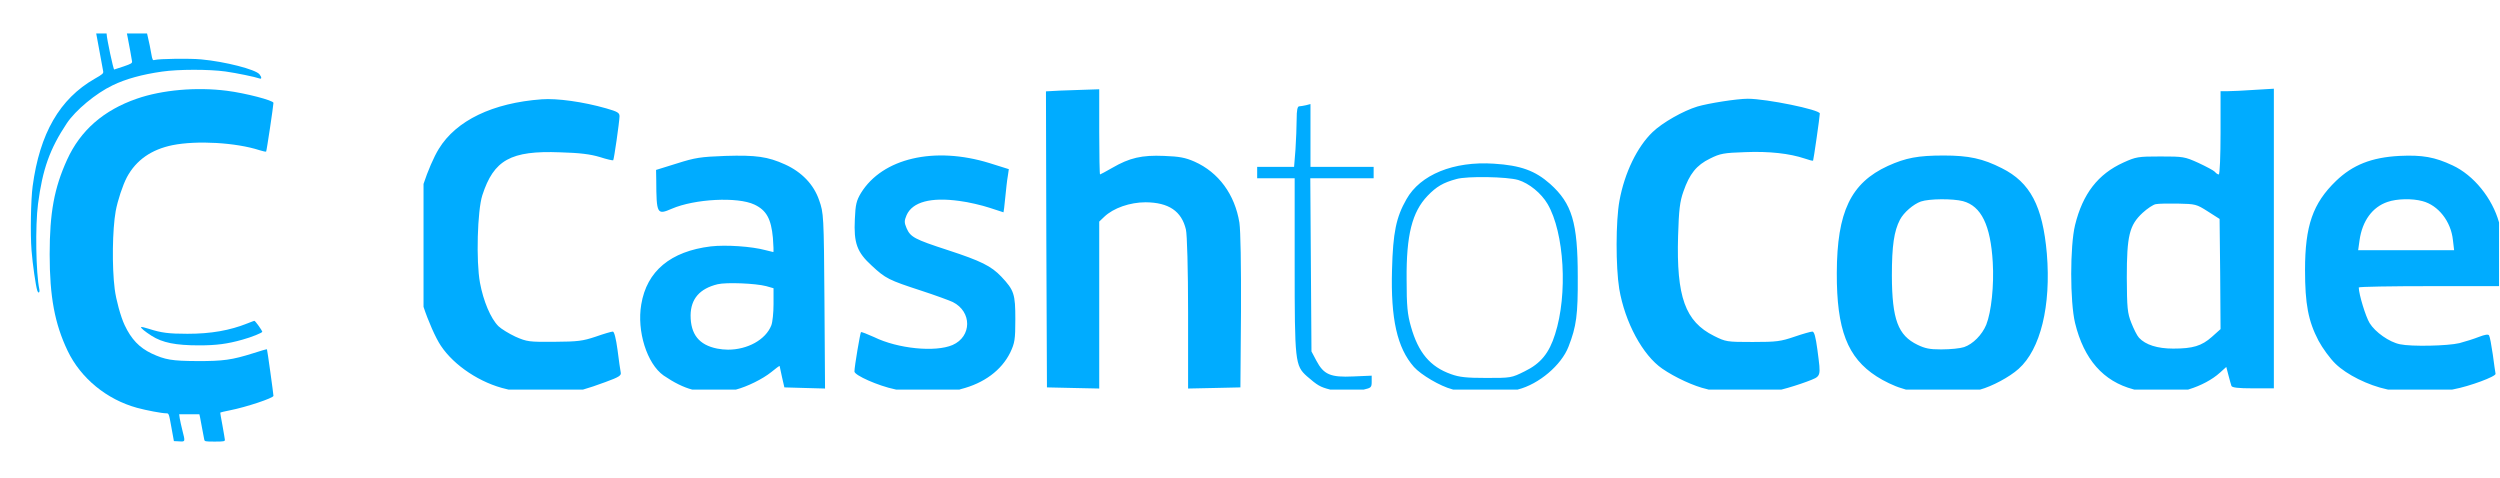<svg width="68" height="13" viewBox="0 0 68 13" fill="none" xmlns="http://www.w3.org/2000/svg">
<g clip-path="url(#clip0_6_8966)">
<path d="M13.832 10.597C13.816 10.592 13.799 10.588 13.78 10.584C13.071 10.424 12.351 9.945 11.992 9.405C11.849 9.194 11.642 8.72 11.52 8.346V5.003C11.634 4.656 11.798 4.271 11.938 4.045C12.41 3.278 13.399 2.799 14.736 2.701C15.149 2.67 15.863 2.768 16.491 2.948C16.797 3.036 16.851 3.067 16.851 3.164C16.846 3.329 16.701 4.339 16.679 4.359C16.669 4.369 16.502 4.333 16.314 4.271C16.056 4.194 15.772 4.158 15.235 4.143C13.892 4.091 13.431 4.349 13.119 5.312C12.985 5.729 12.947 7.103 13.055 7.69C13.146 8.184 13.345 8.663 13.559 8.874C13.635 8.947 13.844 9.075 14.021 9.158C14.338 9.297 14.392 9.302 15.079 9.297C15.723 9.292 15.847 9.276 16.201 9.158C16.422 9.08 16.631 9.019 16.669 9.019C16.706 9.019 16.754 9.199 16.797 9.518C16.829 9.796 16.873 10.069 16.883 10.126C16.905 10.213 16.846 10.254 16.465 10.393C16.249 10.474 15.996 10.559 15.857 10.597H13.832ZM18.828 10.597C18.592 10.535 18.333 10.407 18.049 10.213C17.598 9.894 17.318 9.008 17.442 8.282C17.592 7.371 18.242 6.836 19.332 6.702C19.751 6.655 20.449 6.702 20.825 6.805C20.927 6.83 21.023 6.856 21.034 6.856C21.045 6.856 21.039 6.681 21.023 6.47C20.975 5.95 20.846 5.718 20.519 5.564C20.062 5.348 18.897 5.409 18.274 5.677C17.871 5.852 17.855 5.826 17.85 4.905L17.845 4.622L18.408 4.447C18.913 4.287 19.053 4.266 19.729 4.241C20.567 4.215 20.884 4.261 21.351 4.472C21.807 4.678 22.135 5.018 22.28 5.445C22.403 5.79 22.409 5.857 22.425 8.185L22.441 10.568L21.888 10.553L21.335 10.537L21.27 10.254C21.238 10.1 21.206 9.966 21.206 9.956C21.201 9.945 21.104 10.018 20.98 10.12C20.744 10.31 20.325 10.516 20.017 10.597H18.828ZM24.375 10.597C24.364 10.594 24.354 10.591 24.342 10.589C23.891 10.496 23.241 10.208 23.241 10.105C23.241 9.966 23.397 9.06 23.418 9.034C23.434 9.024 23.59 9.086 23.773 9.168C24.422 9.487 25.443 9.585 25.91 9.384C26.436 9.153 26.441 8.478 25.915 8.215C25.829 8.174 25.437 8.03 25.056 7.906C24.175 7.618 24.089 7.577 23.713 7.227C23.311 6.861 23.219 6.614 23.252 5.96C23.268 5.564 23.295 5.456 23.418 5.25C24.003 4.302 25.416 3.973 26.914 4.436L27.44 4.601L27.413 4.786C27.392 4.894 27.365 5.157 27.343 5.373C27.322 5.595 27.3 5.775 27.295 5.775C27.29 5.775 27.118 5.718 26.914 5.651C26.71 5.584 26.345 5.497 26.098 5.466C25.319 5.358 24.82 5.492 24.659 5.852C24.594 6.007 24.594 6.053 24.659 6.207C24.766 6.449 24.868 6.506 25.786 6.805C26.683 7.098 26.962 7.237 27.236 7.525C27.585 7.896 27.617 7.999 27.617 8.684C27.617 9.24 27.601 9.328 27.478 9.59C27.241 10.069 26.769 10.424 26.135 10.584C26.118 10.588 26.105 10.592 26.096 10.597H24.375ZM36.179 10.597C36.176 10.596 36.174 10.595 36.171 10.594C35.908 10.527 35.833 10.481 35.548 10.234C35.226 9.945 35.215 9.837 35.215 7.206V4.848H34.706H34.195V4.694V4.539H34.7H35.199L35.237 4.066C35.253 3.808 35.269 3.437 35.269 3.242C35.269 2.995 35.291 2.892 35.339 2.892C35.371 2.892 35.457 2.876 35.527 2.861L35.645 2.83V3.685V4.539H36.504H37.363V4.694V4.848H36.504H35.64L35.656 7.201L35.672 9.559L35.806 9.812C36.005 10.187 36.187 10.27 36.816 10.239L37.31 10.218V10.383C37.31 10.534 37.295 10.551 37.093 10.597H36.179ZM39.526 10.597C39.518 10.594 39.51 10.592 39.501 10.589C39.178 10.507 38.647 10.193 38.459 9.981C38.002 9.461 37.825 8.674 37.863 7.335C37.889 6.326 37.975 5.909 38.255 5.42C38.63 4.751 39.538 4.38 40.633 4.452C41.364 4.498 41.756 4.642 42.164 5.003C42.76 5.538 42.915 6.053 42.915 7.525C42.921 8.565 42.878 8.88 42.663 9.43C42.47 9.93 41.858 10.45 41.288 10.594C41.286 10.595 41.283 10.596 41.281 10.597H39.526ZM46.474 10.597C46.462 10.592 46.446 10.588 46.428 10.584C46.078 10.507 45.558 10.265 45.214 10.028C44.682 9.662 44.199 8.771 44.043 7.855C43.947 7.258 43.947 6.012 44.049 5.461C44.188 4.699 44.532 3.993 44.951 3.592C45.219 3.334 45.783 3.015 46.17 2.897C46.47 2.809 47.243 2.686 47.539 2.686C48.049 2.686 49.499 2.984 49.499 3.087C49.499 3.175 49.327 4.359 49.316 4.369C49.305 4.38 49.209 4.354 49.091 4.313C48.677 4.174 48.124 4.112 47.474 4.138C46.884 4.158 46.792 4.174 46.513 4.313C46.143 4.493 45.955 4.73 45.789 5.209C45.692 5.481 45.665 5.708 45.644 6.413C45.595 8.076 45.837 8.746 46.621 9.137C46.943 9.297 46.965 9.302 47.673 9.302C48.328 9.302 48.435 9.286 48.811 9.158C49.037 9.08 49.257 9.019 49.295 9.019C49.348 9.019 49.386 9.158 49.434 9.518C49.531 10.275 49.552 10.224 49.139 10.383C48.946 10.455 48.65 10.548 48.484 10.589C48.473 10.592 48.463 10.594 48.453 10.597H46.474ZM51.841 10.597L51.717 10.558C51.534 10.507 51.233 10.362 51.045 10.239C50.251 9.729 49.955 8.967 49.961 7.423C49.966 5.76 50.342 4.977 51.351 4.513C51.84 4.292 52.168 4.23 52.871 4.23C53.553 4.23 53.934 4.313 54.45 4.575C55.223 4.961 55.561 5.605 55.674 6.897C55.792 8.318 55.502 9.503 54.906 10.033C54.657 10.257 54.181 10.509 53.858 10.597H51.841ZM58.052 10.597C58.044 10.594 58.036 10.591 58.026 10.589C57.21 10.373 56.683 9.775 56.442 8.787C56.302 8.205 56.302 6.691 56.442 6.12C56.651 5.27 57.065 4.735 57.757 4.421C58.101 4.266 58.149 4.256 58.762 4.256C59.385 4.256 59.422 4.261 59.798 4.431C60.007 4.529 60.212 4.637 60.244 4.673C60.276 4.714 60.324 4.745 60.351 4.745C60.378 4.745 60.399 4.235 60.399 3.612V2.48H60.604C60.711 2.48 61.038 2.464 61.328 2.444L61.849 2.413V6.485V10.563H61.285C60.877 10.563 60.711 10.543 60.695 10.496C60.684 10.466 60.646 10.332 60.614 10.208L60.555 9.981L60.383 10.136C60.174 10.326 59.862 10.491 59.54 10.589C59.531 10.591 59.523 10.594 59.516 10.597H58.052ZM64.955 10.597C64.945 10.594 64.933 10.591 64.921 10.589C64.416 10.481 63.831 10.193 63.525 9.894C63.38 9.755 63.17 9.467 63.063 9.266C62.783 8.73 62.697 8.267 62.697 7.345C62.697 6.141 62.907 5.533 63.541 4.92C63.997 4.483 64.507 4.282 65.259 4.241C65.892 4.21 66.226 4.272 66.709 4.498C67.283 4.764 67.79 5.389 67.974 6.051V7.783H66.118C65.039 7.783 64.158 7.798 64.158 7.819C64.163 8.015 64.346 8.612 64.453 8.787C64.604 9.034 64.99 9.307 65.28 9.364C65.592 9.431 66.575 9.41 66.897 9.333C67.058 9.291 67.3 9.214 67.428 9.163C67.589 9.101 67.681 9.086 67.702 9.122C67.724 9.153 67.767 9.384 67.804 9.642C67.836 9.899 67.874 10.136 67.879 10.167C67.895 10.239 67.176 10.507 66.736 10.589C66.721 10.592 66.711 10.594 66.697 10.597H64.955ZM29.899 10.568L29.191 10.553L28.477 10.537L28.46 6.511L28.45 2.485L28.836 2.464C29.051 2.459 29.379 2.444 29.567 2.439L29.899 2.428V3.587C29.899 4.225 29.91 4.745 29.921 4.745C29.932 4.745 30.082 4.663 30.254 4.565C30.726 4.292 31.054 4.215 31.666 4.241C32.079 4.256 32.241 4.287 32.488 4.395C33.148 4.688 33.588 5.291 33.712 6.058C33.744 6.28 33.76 7.201 33.755 8.478L33.739 10.537L33.03 10.553L32.316 10.568V8.519C32.316 7.32 32.289 6.377 32.257 6.243C32.139 5.744 31.79 5.507 31.161 5.502C30.737 5.502 30.286 5.657 30.034 5.898L29.899 6.027V8.298V10.568ZM40.429 10.28C41.095 10.28 41.111 10.28 41.471 10.1C41.906 9.889 42.137 9.606 42.298 9.091C42.647 8.009 42.55 6.326 42.094 5.548C41.922 5.255 41.594 4.987 41.294 4.895C40.998 4.807 39.908 4.786 39.618 4.869C39.254 4.967 39.071 5.075 38.829 5.327C38.41 5.765 38.249 6.393 38.26 7.603C38.26 8.324 38.282 8.55 38.378 8.885C38.577 9.59 38.899 9.976 39.468 10.177C39.694 10.259 39.887 10.28 40.429 10.28ZM19.802 9.511C20.328 9.511 20.826 9.244 20.98 8.849C21.013 8.766 21.04 8.509 21.04 8.272V7.84L20.841 7.783C20.546 7.706 19.756 7.675 19.52 7.731C19.031 7.85 18.79 8.128 18.784 8.576C18.784 9.096 19.015 9.384 19.509 9.482C19.607 9.501 19.705 9.51 19.802 9.511ZM52.77 9.503C52.789 9.503 52.808 9.503 52.828 9.503C53.048 9.503 53.317 9.477 53.424 9.441C53.666 9.358 53.913 9.106 54.026 8.833C54.165 8.483 54.24 7.762 54.203 7.134C54.144 6.125 53.891 5.605 53.392 5.471C53.113 5.399 52.474 5.404 52.248 5.481C52.044 5.553 51.781 5.78 51.679 5.976C51.518 6.285 51.459 6.681 51.459 7.5C51.464 8.689 51.625 9.122 52.157 9.379C52.358 9.476 52.489 9.504 52.77 9.503ZM59.111 9.482C59.648 9.482 59.884 9.41 60.163 9.163L60.399 8.952L60.389 7.453L60.373 5.955L60.05 5.749C59.744 5.554 59.717 5.548 59.245 5.538C58.982 5.533 58.708 5.538 58.638 5.553C58.568 5.564 58.407 5.672 58.278 5.79C57.919 6.125 57.849 6.408 57.849 7.551C57.854 8.375 57.865 8.514 57.972 8.782C58.037 8.947 58.128 9.132 58.182 9.188C58.359 9.379 58.681 9.482 59.111 9.482ZM64.142 6.805H65.447H66.752L66.719 6.527C66.666 6.022 66.322 5.584 65.893 5.471C65.613 5.394 65.194 5.404 64.942 5.492C64.529 5.631 64.255 6.007 64.18 6.532L64.142 6.805Z" fill="#00ACFF"/>
<path d="M5.841 12.011C5.58 12.011 5.566 12.008 5.555 11.953C5.547 11.918 5.522 11.783 5.498 11.653C5.473 11.52 5.448 11.383 5.44 11.343L5.423 11.268H5.148H4.873L4.889 11.38C4.9 11.444 4.931 11.589 4.961 11.706C5.041 12.019 5.043 12.016 4.873 12.005L4.73 11.998L4.661 11.618C4.595 11.247 4.592 11.242 4.523 11.242C4.4 11.242 3.981 11.162 3.728 11.093C2.9 10.866 2.195 10.285 1.84 9.543C1.488 8.806 1.351 8.071 1.351 6.92C1.351 5.786 1.474 5.115 1.824 4.346C2.187 3.548 2.817 2.997 3.723 2.684C4.411 2.445 5.341 2.363 6.172 2.469C6.675 2.533 7.438 2.731 7.438 2.798C7.435 2.891 7.253 4.11 7.239 4.123C7.231 4.131 7.151 4.115 7.061 4.086C6.417 3.877 5.357 3.816 4.694 3.948C4.119 4.065 3.703 4.354 3.453 4.818C3.34 5.03 3.2 5.454 3.147 5.741C3.057 6.244 3.043 7.257 3.12 7.862C3.156 8.151 3.282 8.615 3.39 8.843C3.571 9.227 3.789 9.455 4.122 9.614C4.49 9.786 4.678 9.818 5.36 9.821C6.073 9.824 6.312 9.789 6.884 9.609C7.085 9.543 7.256 9.495 7.261 9.5C7.27 9.505 7.438 10.72 7.438 10.767C7.438 10.826 6.703 11.072 6.257 11.16C6.117 11.189 5.998 11.215 5.993 11.221C5.987 11.226 6.015 11.383 6.051 11.573C6.086 11.762 6.114 11.939 6.117 11.963C6.117 12.005 6.086 12.011 5.841 12.011ZM5.415 9.394C4.777 9.394 4.419 9.322 4.124 9.134C3.937 9.015 3.816 8.914 3.838 8.896C3.846 8.888 3.945 8.909 4.056 8.946C4.386 9.052 4.587 9.079 5.099 9.079C5.742 9.079 6.254 8.988 6.741 8.792C6.829 8.758 6.909 8.726 6.917 8.726C6.928 8.723 6.981 8.787 7.036 8.864C7.091 8.941 7.135 9.012 7.135 9.023C7.135 9.052 6.843 9.171 6.59 9.24C6.188 9.354 5.886 9.394 5.415 9.394ZM1.052 7.956C1.04 7.956 1.026 7.941 1.015 7.907C0.971 7.774 0.886 7.175 0.858 6.814C0.822 6.364 0.839 5.43 0.888 5.065C1.081 3.628 1.623 2.689 2.575 2.143C2.795 2.018 2.817 1.997 2.806 1.936C2.798 1.899 2.751 1.647 2.702 1.371L2.617 0.911H2.9C2.9 0.914 2.9 0.917 2.9 0.921C2.903 1.051 3.084 1.896 3.106 1.891C3.12 1.888 3.236 1.849 3.365 1.806C3.571 1.735 3.599 1.719 3.591 1.666C3.582 1.597 3.513 1.22 3.472 1.013L3.452 0.911H4C4.005 0.935 4.015 0.978 4.025 1.021C4.064 1.191 4.083 1.276 4.116 1.467C4.144 1.629 4.155 1.647 4.204 1.631C4.333 1.597 5.156 1.586 5.47 1.615C6.128 1.676 6.95 1.888 7.058 2.021C7.121 2.1 7.121 2.159 7.061 2.135C6.942 2.093 6.433 1.986 6.13 1.944C5.687 1.883 4.848 1.883 4.411 1.947C3.868 2.024 3.417 2.148 3.062 2.321C2.608 2.538 2.055 2.997 1.816 3.355C1.353 4.052 1.158 4.601 1.034 5.547C0.957 6.146 0.976 7.422 1.07 7.87C1.081 7.923 1.07 7.956 1.052 7.956Z" fill="#00ACFF"/>
</g>
<defs>
<clipPath id="clip0_6_8966">
<rect width="68" height="13" fill="white"/>
</clipPath>
</defs>
</svg>
